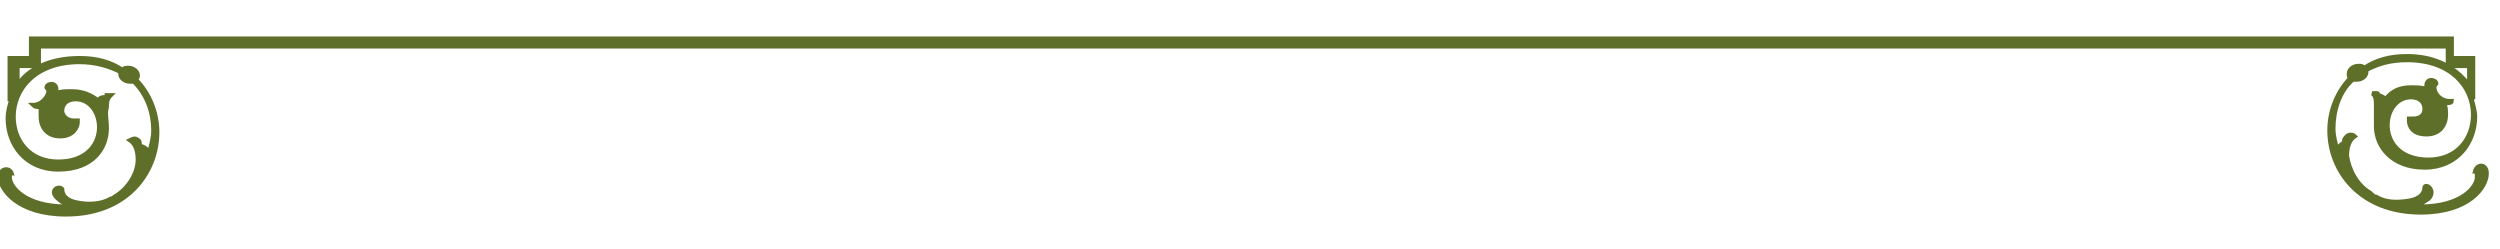 <svg width="583" height="58" viewBox="0 0 583 58" fill="none" xmlns="http://www.w3.org/2000/svg">
<g clip-path="url(#clip0)">
<mask id="path-1-outside-1" maskUnits="userSpaceOnUse" x="-1" y="8" width="582" height="43" fill="black">
<rect fill="white" x="-1" y="8" width="582" height="43"/>
<path d="M15.391 50C29.877 50 36.667 39.978 36.667 30.867C36.667 26.311 34.856 21.756 31.688 18.567C32.14 18.111 32.14 17.656 32.14 17.656C32.14 16.744 31.235 15.833 29.877 15.833C29.424 15.833 28.971 15.833 28.519 16.289C25.803 14.467 22.634 13.556 18.56 13.556C11.317 13.556 6.338 16.289 4.074 19.933V15.378H9.054V10.822H570.843V15.378H575.822V19.933C573.106 16.289 568.58 13.1 561.337 13.1C557.263 13.1 554.094 14.011 551.378 15.833C550.925 15.378 550.472 15.378 550.02 15.378C548.662 15.378 547.756 16.289 547.756 17.2C547.756 17.656 547.756 18.111 548.209 18.111C545.04 21.3 543.23 25.856 543.23 30.411C543.23 39.978 550.472 49.544 564.505 49.544C575.822 49.544 579.897 43.622 579.897 40.433C579.897 38.156 577.633 38.156 577.18 39.978C577.633 39.978 577.633 40.433 577.633 41.344C577.633 43.622 574.012 48.178 564.505 48.178C563.6 48.178 562.242 48.178 561.337 48.178C563.6 48.178 564.958 47.267 566.316 46.356C568.127 44.533 565.863 42.711 565.411 43.622C565.411 44.989 564.505 46.355 561.789 46.811C559.073 47.267 556.357 47.267 554.094 45.9C553.641 45.9 553.188 45.444 552.736 44.989C549.567 43.167 547.756 39.522 547.304 36.333C547.304 34.511 547.756 32.689 549.114 31.778C548.662 31.322 547.756 31.322 547.304 31.778C546.851 32.233 546.398 32.689 546.851 33.144C545.946 33.6 545.493 34.056 545.04 34.967C544.587 33.144 544.135 31.778 544.135 29.956C544.135 25.856 545.493 21.3 548.662 18.567C549.114 18.567 549.114 18.567 549.567 18.567C550.925 18.567 551.83 17.656 551.83 16.744V16.289C554.546 14.922 557.263 14.011 561.337 14.011C571.748 14.011 576.728 20.389 576.728 26.767C576.728 32.233 573.106 37.244 566.316 37.244C553.641 37.244 554.999 22.667 562.242 22.667C564.505 22.667 565.411 24.033 565.411 25.4C565.411 26.767 564.505 27.678 562.695 27.678C562.242 27.678 561.789 27.678 561.789 27.678V28.133C561.789 29.5 562.695 31.322 565.863 31.322C569.032 31.322 570.39 29.044 570.39 26.767C570.39 25.856 570.39 24.944 569.938 24.033C570.843 24.033 571.748 24.033 571.748 23.578H571.296C569.032 23.578 567.674 21.756 567.674 20.389C567.674 19.933 568.127 19.478 568.127 19.478C568.127 18.567 565.863 18.111 565.863 19.933C565.863 20.389 565.863 20.389 565.863 20.844C564.958 20.389 563.6 20.389 562.242 20.389C559.526 20.389 557.715 21.3 556.357 23.122C555.904 22.667 554.999 22.211 554.546 22.211C554.546 21.756 554.546 21.756 554.094 21.756C553.641 21.756 553.641 21.756 553.188 21.756C554.094 22.211 554.094 23.578 554.094 24.489C554.094 25.856 554.094 27.222 554.094 29.5C554.094 34.056 557.715 39.067 565.411 39.067C573.106 39.067 577.18 33.144 577.18 27.222C577.18 25.856 576.728 24.489 576.275 22.667H576.728V13.556H571.748V9H7.243V13.556H2.263V23.122H2.716C2.263 24.489 1.811 25.856 1.811 27.678C1.811 33.6 5.885 39.522 13.58 39.522C21.729 39.522 24.897 34.511 24.897 29.956C24.897 27.678 24.445 26.767 24.897 24.944C24.897 24.033 24.897 23.122 25.803 22.211C25.803 22.211 25.35 22.211 24.897 22.211V22.667C23.992 22.667 23.087 22.667 23.087 23.578C21.276 22.211 19.465 21.3 16.749 21.3C15.391 21.3 14.033 21.3 13.128 21.756C13.128 21.3 13.128 21.3 13.128 20.844C13.128 19.022 10.864 19.478 10.864 20.389C10.864 20.389 11.317 20.844 11.317 21.3C11.317 22.211 9.959 24.489 7.696 24.489C8.148 24.944 8.601 24.944 9.506 24.944C9.506 25.4 9.506 26.311 9.506 27.222C9.506 29.5 10.864 31.778 14.033 31.778C17.202 31.778 18.107 29.5 18.107 28.589V28.133C18.107 28.133 17.654 28.133 17.202 28.133C15.391 28.133 14.486 26.767 14.486 25.856C14.486 24.489 15.391 23.122 17.654 23.122C24.897 23.122 26.255 37.7 13.58 37.7C6.79 37.7 3.169 32.689 3.169 27.222C3.169 20.844 8.148 14.467 18.56 14.467C22.181 14.467 25.35 15.378 28.066 16.744V17.2C28.066 18.111 28.971 19.022 30.329 19.022C30.782 19.022 30.782 19.022 31.235 19.022C34.404 22.211 35.762 26.311 35.762 30.411C35.762 32.233 35.309 33.6 34.856 35.422C34.404 34.967 33.498 34.056 32.593 34.056C32.593 33.6 32.593 32.689 32.14 32.689C31.688 32.233 31.235 32.233 30.329 32.689C31.688 33.6 32.14 35.422 32.14 37.244C32.14 40.433 29.877 44.078 26.708 45.9C26.708 45.9 26.255 46.356 25.803 46.356C23.539 47.722 20.371 47.722 18.107 47.267C15.391 46.811 14.486 45.444 14.486 44.078C13.58 43.167 11.317 44.533 13.58 46.356C14.486 47.267 16.297 48.178 18.56 48.178C17.654 48.178 16.749 48.178 15.391 48.178C5.885 48.178 2.263 43.622 2.263 41.344C2.263 41.344 2.263 40.433 2.716 40.433C2.263 39.067 0 39.067 0 41.344C0 44.078 4.074 50 15.391 50Z"/>
</mask>
<path d="M15.391 50C29.877 50 36.667 39.978 36.667 30.867C36.667 26.311 34.856 21.756 31.688 18.567C32.14 18.111 32.14 17.656 32.14 17.656C32.14 16.744 31.235 15.833 29.877 15.833C29.424 15.833 28.971 15.833 28.519 16.289C25.803 14.467 22.634 13.556 18.56 13.556C11.317 13.556 6.338 16.289 4.074 19.933V15.378H9.054V10.822H570.843V15.378H575.822V19.933C573.106 16.289 568.58 13.1 561.337 13.1C557.263 13.1 554.094 14.011 551.378 15.833C550.925 15.378 550.472 15.378 550.02 15.378C548.662 15.378 547.756 16.289 547.756 17.2C547.756 17.656 547.756 18.111 548.209 18.111C545.04 21.3 543.23 25.856 543.23 30.411C543.23 39.978 550.472 49.544 564.505 49.544C575.822 49.544 579.897 43.622 579.897 40.433C579.897 38.156 577.633 38.156 577.18 39.978C577.633 39.978 577.633 40.433 577.633 41.344C577.633 43.622 574.012 48.178 564.505 48.178C563.6 48.178 562.242 48.178 561.337 48.178C563.6 48.178 564.958 47.267 566.316 46.356C568.127 44.533 565.863 42.711 565.411 43.622C565.411 44.989 564.505 46.355 561.789 46.811C559.073 47.267 556.357 47.267 554.094 45.9C553.641 45.9 553.188 45.444 552.736 44.989C549.567 43.167 547.756 39.522 547.304 36.333C547.304 34.511 547.756 32.689 549.114 31.778C548.662 31.322 547.756 31.322 547.304 31.778C546.851 32.233 546.398 32.689 546.851 33.144C545.946 33.6 545.493 34.056 545.04 34.967C544.587 33.144 544.135 31.778 544.135 29.956C544.135 25.856 545.493 21.3 548.662 18.567C549.114 18.567 549.114 18.567 549.567 18.567C550.925 18.567 551.83 17.656 551.83 16.744V16.289C554.546 14.922 557.263 14.011 561.337 14.011C571.748 14.011 576.728 20.389 576.728 26.767C576.728 32.233 573.106 37.244 566.316 37.244C553.641 37.244 554.999 22.667 562.242 22.667C564.505 22.667 565.411 24.033 565.411 25.4C565.411 26.767 564.505 27.678 562.695 27.678C562.242 27.678 561.789 27.678 561.789 27.678V28.133C561.789 29.5 562.695 31.322 565.863 31.322C569.032 31.322 570.39 29.044 570.39 26.767C570.39 25.856 570.39 24.944 569.938 24.033C570.843 24.033 571.748 24.033 571.748 23.578H571.296C569.032 23.578 567.674 21.756 567.674 20.389C567.674 19.933 568.127 19.478 568.127 19.478C568.127 18.567 565.863 18.111 565.863 19.933C565.863 20.389 565.863 20.389 565.863 20.844C564.958 20.389 563.6 20.389 562.242 20.389C559.526 20.389 557.715 21.3 556.357 23.122C555.904 22.667 554.999 22.211 554.546 22.211C554.546 21.756 554.546 21.756 554.094 21.756C553.641 21.756 553.641 21.756 553.188 21.756C554.094 22.211 554.094 23.578 554.094 24.489C554.094 25.856 554.094 27.222 554.094 29.5C554.094 34.056 557.715 39.067 565.411 39.067C573.106 39.067 577.18 33.144 577.18 27.222C577.18 25.856 576.728 24.489 576.275 22.667H576.728V13.556H571.748V9H7.243V13.556H2.263V23.122H2.716C2.263 24.489 1.811 25.856 1.811 27.678C1.811 33.6 5.885 39.522 13.58 39.522C21.729 39.522 24.897 34.511 24.897 29.956C24.897 27.678 24.445 26.767 24.897 24.944C24.897 24.033 24.897 23.122 25.803 22.211C25.803 22.211 25.35 22.211 24.897 22.211V22.667C23.992 22.667 23.087 22.667 23.087 23.578C21.276 22.211 19.465 21.3 16.749 21.3C15.391 21.3 14.033 21.3 13.128 21.756C13.128 21.3 13.128 21.3 13.128 20.844C13.128 19.022 10.864 19.478 10.864 20.389C10.864 20.389 11.317 20.844 11.317 21.3C11.317 22.211 9.959 24.489 7.696 24.489C8.148 24.944 8.601 24.944 9.506 24.944C9.506 25.4 9.506 26.311 9.506 27.222C9.506 29.5 10.864 31.778 14.033 31.778C17.202 31.778 18.107 29.5 18.107 28.589V28.133C18.107 28.133 17.654 28.133 17.202 28.133C15.391 28.133 14.486 26.767 14.486 25.856C14.486 24.489 15.391 23.122 17.654 23.122C24.897 23.122 26.255 37.7 13.58 37.7C6.79 37.7 3.169 32.689 3.169 27.222C3.169 20.844 8.148 14.467 18.56 14.467C22.181 14.467 25.35 15.378 28.066 16.744V17.2C28.066 18.111 28.971 19.022 30.329 19.022C30.782 19.022 30.782 19.022 31.235 19.022C34.404 22.211 35.762 26.311 35.762 30.411C35.762 32.233 35.309 33.6 34.856 35.422C34.404 34.967 33.498 34.056 32.593 34.056C32.593 33.6 32.593 32.689 32.14 32.689C31.688 32.233 31.235 32.233 30.329 32.689C31.688 33.6 32.14 35.422 32.14 37.244C32.14 40.433 29.877 44.078 26.708 45.9C26.708 45.9 26.255 46.356 25.803 46.356C23.539 47.722 20.371 47.722 18.107 47.267C15.391 46.811 14.486 45.444 14.486 44.078C13.58 43.167 11.317 44.533 13.58 46.356C14.486 47.267 16.297 48.178 18.56 48.178C17.654 48.178 16.749 48.178 15.391 48.178C5.885 48.178 2.263 43.622 2.263 41.344C2.263 41.344 2.263 40.433 2.716 40.433C2.263 39.067 0 39.067 0 41.344C0 44.078 4.074 50 15.391 50Z" fill="#5D6F29"/>
<path d="M15.391 50C29.877 50 36.667 39.978 36.667 30.867C36.667 26.311 34.856 21.756 31.688 18.567C32.14 18.111 32.14 17.656 32.14 17.656C32.14 16.744 31.235 15.833 29.877 15.833C29.424 15.833 28.971 15.833 28.519 16.289C25.803 14.467 22.634 13.556 18.56 13.556C11.317 13.556 6.338 16.289 4.074 19.933V15.378H9.054V10.822H570.843V15.378H575.822V19.933C573.106 16.289 568.58 13.1 561.337 13.1C557.263 13.1 554.094 14.011 551.378 15.833C550.925 15.378 550.472 15.378 550.02 15.378C548.662 15.378 547.756 16.289 547.756 17.2C547.756 17.656 547.756 18.111 548.209 18.111C545.04 21.3 543.23 25.856 543.23 30.411C543.23 39.978 550.472 49.544 564.505 49.544C575.822 49.544 579.897 43.622 579.897 40.433C579.897 38.156 577.633 38.156 577.18 39.978C577.633 39.978 577.633 40.433 577.633 41.344C577.633 43.622 574.012 48.178 564.505 48.178C563.6 48.178 562.242 48.178 561.337 48.178C563.6 48.178 564.958 47.267 566.316 46.356C568.127 44.533 565.863 42.711 565.411 43.622C565.411 44.989 564.505 46.355 561.789 46.811C559.073 47.267 556.357 47.267 554.094 45.9C553.641 45.9 553.188 45.444 552.736 44.989C549.567 43.167 547.756 39.522 547.304 36.333C547.304 34.511 547.756 32.689 549.114 31.778C548.662 31.322 547.756 31.322 547.304 31.778C546.851 32.233 546.398 32.689 546.851 33.144C545.946 33.6 545.493 34.056 545.04 34.967C544.587 33.144 544.135 31.778 544.135 29.956C544.135 25.856 545.493 21.3 548.662 18.567C549.114 18.567 549.114 18.567 549.567 18.567C550.925 18.567 551.83 17.656 551.83 16.744V16.289C554.546 14.922 557.263 14.011 561.337 14.011C571.748 14.011 576.728 20.389 576.728 26.767C576.728 32.233 573.106 37.244 566.316 37.244C553.641 37.244 554.999 22.667 562.242 22.667C564.505 22.667 565.411 24.033 565.411 25.4C565.411 26.767 564.505 27.678 562.695 27.678C562.242 27.678 561.789 27.678 561.789 27.678V28.133C561.789 29.5 562.695 31.322 565.863 31.322C569.032 31.322 570.39 29.044 570.39 26.767C570.39 25.856 570.39 24.944 569.938 24.033C570.843 24.033 571.748 24.033 571.748 23.578H571.296C569.032 23.578 567.674 21.756 567.674 20.389C567.674 19.933 568.127 19.478 568.127 19.478C568.127 18.567 565.863 18.111 565.863 19.933C565.863 20.389 565.863 20.389 565.863 20.844C564.958 20.389 563.6 20.389 562.242 20.389C559.526 20.389 557.715 21.3 556.357 23.122C555.904 22.667 554.999 22.211 554.546 22.211C554.546 21.756 554.546 21.756 554.094 21.756C553.641 21.756 553.641 21.756 553.188 21.756C554.094 22.211 554.094 23.578 554.094 24.489C554.094 25.856 554.094 27.222 554.094 29.5C554.094 34.056 557.715 39.067 565.411 39.067C573.106 39.067 577.18 33.144 577.18 27.222C577.18 25.856 576.728 24.489 576.275 22.667H576.728V13.556H571.748V9H7.243V13.556H2.263V23.122H2.716C2.263 24.489 1.811 25.856 1.811 27.678C1.811 33.6 5.885 39.522 13.58 39.522C21.729 39.522 24.897 34.511 24.897 29.956C24.897 27.678 24.445 26.767 24.897 24.944C24.897 24.033 24.897 23.122 25.803 22.211C25.803 22.211 25.35 22.211 24.897 22.211V22.667C23.992 22.667 23.087 22.667 23.087 23.578C21.276 22.211 19.465 21.3 16.749 21.3C15.391 21.3 14.033 21.3 13.128 21.756C13.128 21.3 13.128 21.3 13.128 20.844C13.128 19.022 10.864 19.478 10.864 20.389C10.864 20.389 11.317 20.844 11.317 21.3C11.317 22.211 9.959 24.489 7.696 24.489C8.148 24.944 8.601 24.944 9.506 24.944C9.506 25.4 9.506 26.311 9.506 27.222C9.506 29.5 10.864 31.778 14.033 31.778C17.202 31.778 18.107 29.5 18.107 28.589V28.133C18.107 28.133 17.654 28.133 17.202 28.133C15.391 28.133 14.486 26.767 14.486 25.856C14.486 24.489 15.391 23.122 17.654 23.122C24.897 23.122 26.255 37.7 13.58 37.7C6.79 37.7 3.169 32.689 3.169 27.222C3.169 20.844 8.148 14.467 18.56 14.467C22.181 14.467 25.35 15.378 28.066 16.744V17.2C28.066 18.111 28.971 19.022 30.329 19.022C30.782 19.022 30.782 19.022 31.235 19.022C34.404 22.211 35.762 26.311 35.762 30.411C35.762 32.233 35.309 33.6 34.856 35.422C34.404 34.967 33.498 34.056 32.593 34.056C32.593 33.6 32.593 32.689 32.14 32.689C31.688 32.233 31.235 32.233 30.329 32.689C31.688 33.6 32.14 35.422 32.14 37.244C32.14 40.433 29.877 44.078 26.708 45.9C26.708 45.9 26.255 46.356 25.803 46.356C23.539 47.722 20.371 47.722 18.107 47.267C15.391 46.811 14.486 45.444 14.486 44.078C13.58 43.167 11.317 44.533 13.58 46.356C14.486 47.267 16.297 48.178 18.56 48.178C17.654 48.178 16.749 48.178 15.391 48.178C5.885 48.178 2.263 43.622 2.263 41.344C2.263 41.344 2.263 40.433 2.716 40.433C2.263 39.067 0 39.067 0 41.344C0 44.078 4.074 50 15.391 50Z" stroke="#5D6F29" mask="url(#path-1-outside-1)"/>
</g>
<defs>
<clipPath id="clip0">
<rect width="583" height="58" fill="white"/>
</clipPath>
</defs>
</svg>
